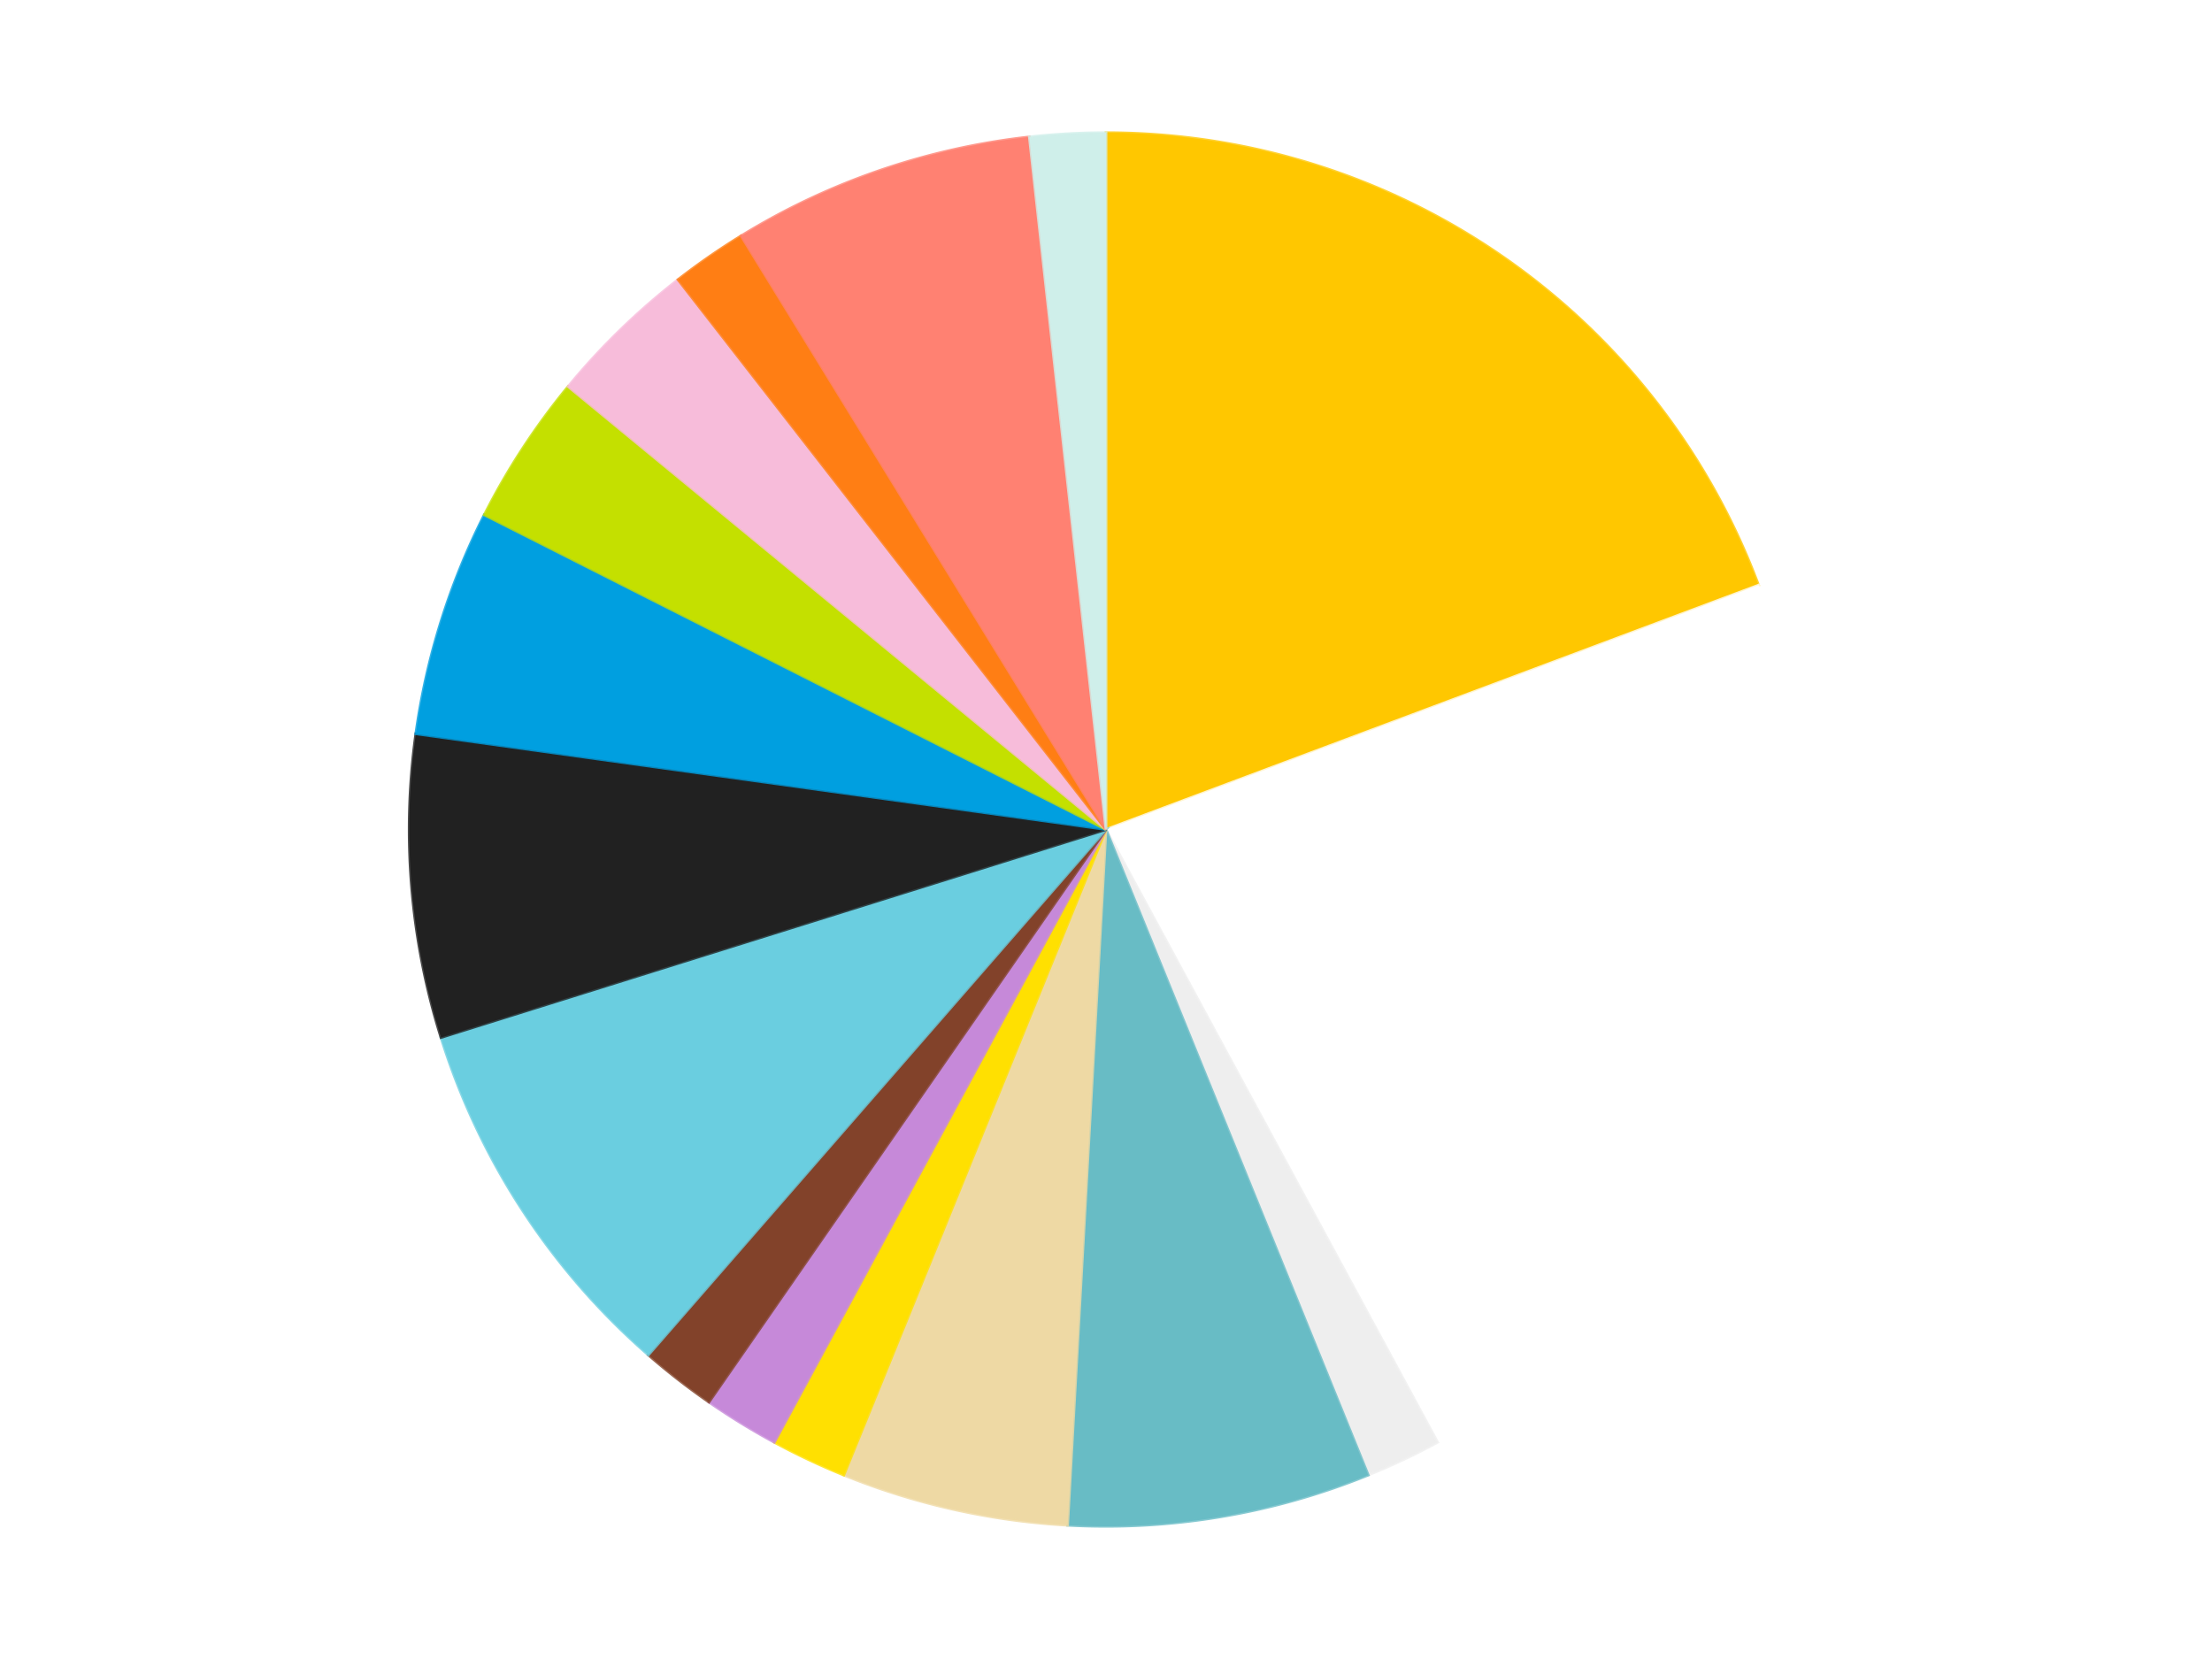 <?xml version='1.0' encoding='utf-8'?>
<svg xmlns="http://www.w3.org/2000/svg" xmlns:xlink="http://www.w3.org/1999/xlink" id="chart-ce590fdf-f25b-41e4-8933-7dc05d646062" class="pygal-chart" viewBox="0 0 800 600"><!--Generated with pygal 3.0.4 (lxml) ©Kozea 2012-2016 on 2024-07-06--><!--http://pygal.org--><!--http://github.com/Kozea/pygal--><defs><style type="text/css">#chart-ce590fdf-f25b-41e4-8933-7dc05d646062{-webkit-user-select:none;-webkit-font-smoothing:antialiased;font-family:Consolas,"Liberation Mono",Menlo,Courier,monospace}#chart-ce590fdf-f25b-41e4-8933-7dc05d646062 .title{font-family:Consolas,"Liberation Mono",Menlo,Courier,monospace;font-size:16px}#chart-ce590fdf-f25b-41e4-8933-7dc05d646062 .legends .legend text{font-family:Consolas,"Liberation Mono",Menlo,Courier,monospace;font-size:14px}#chart-ce590fdf-f25b-41e4-8933-7dc05d646062 .axis text{font-family:Consolas,"Liberation Mono",Menlo,Courier,monospace;font-size:10px}#chart-ce590fdf-f25b-41e4-8933-7dc05d646062 .axis text.major{font-family:Consolas,"Liberation Mono",Menlo,Courier,monospace;font-size:10px}#chart-ce590fdf-f25b-41e4-8933-7dc05d646062 .text-overlay text.value{font-family:Consolas,"Liberation Mono",Menlo,Courier,monospace;font-size:16px}#chart-ce590fdf-f25b-41e4-8933-7dc05d646062 .text-overlay text.label{font-family:Consolas,"Liberation Mono",Menlo,Courier,monospace;font-size:10px}#chart-ce590fdf-f25b-41e4-8933-7dc05d646062 .tooltip{font-family:Consolas,"Liberation Mono",Menlo,Courier,monospace;font-size:14px}#chart-ce590fdf-f25b-41e4-8933-7dc05d646062 text.no_data{font-family:Consolas,"Liberation Mono",Menlo,Courier,monospace;font-size:64px}
#chart-ce590fdf-f25b-41e4-8933-7dc05d646062{background-color:transparent}#chart-ce590fdf-f25b-41e4-8933-7dc05d646062 path,#chart-ce590fdf-f25b-41e4-8933-7dc05d646062 line,#chart-ce590fdf-f25b-41e4-8933-7dc05d646062 rect,#chart-ce590fdf-f25b-41e4-8933-7dc05d646062 circle{-webkit-transition:150ms;-moz-transition:150ms;transition:150ms}#chart-ce590fdf-f25b-41e4-8933-7dc05d646062 .graph &gt; .background{fill:transparent}#chart-ce590fdf-f25b-41e4-8933-7dc05d646062 .plot &gt; .background{fill:transparent}#chart-ce590fdf-f25b-41e4-8933-7dc05d646062 .graph{fill:rgba(0,0,0,.87)}#chart-ce590fdf-f25b-41e4-8933-7dc05d646062 text.no_data{fill:rgba(0,0,0,1)}#chart-ce590fdf-f25b-41e4-8933-7dc05d646062 .title{fill:rgba(0,0,0,1)}#chart-ce590fdf-f25b-41e4-8933-7dc05d646062 .legends .legend text{fill:rgba(0,0,0,.87)}#chart-ce590fdf-f25b-41e4-8933-7dc05d646062 .legends .legend:hover text{fill:rgba(0,0,0,1)}#chart-ce590fdf-f25b-41e4-8933-7dc05d646062 .axis .line{stroke:rgba(0,0,0,1)}#chart-ce590fdf-f25b-41e4-8933-7dc05d646062 .axis .guide.line{stroke:rgba(0,0,0,.54)}#chart-ce590fdf-f25b-41e4-8933-7dc05d646062 .axis .major.line{stroke:rgba(0,0,0,.87)}#chart-ce590fdf-f25b-41e4-8933-7dc05d646062 .axis text.major{fill:rgba(0,0,0,1)}#chart-ce590fdf-f25b-41e4-8933-7dc05d646062 .axis.y .guides:hover .guide.line,#chart-ce590fdf-f25b-41e4-8933-7dc05d646062 .line-graph .axis.x .guides:hover .guide.line,#chart-ce590fdf-f25b-41e4-8933-7dc05d646062 .stackedline-graph .axis.x .guides:hover .guide.line,#chart-ce590fdf-f25b-41e4-8933-7dc05d646062 .xy-graph .axis.x .guides:hover .guide.line{stroke:rgba(0,0,0,1)}#chart-ce590fdf-f25b-41e4-8933-7dc05d646062 .axis .guides:hover text{fill:rgba(0,0,0,1)}#chart-ce590fdf-f25b-41e4-8933-7dc05d646062 .reactive{fill-opacity:1.0;stroke-opacity:.8;stroke-width:1}#chart-ce590fdf-f25b-41e4-8933-7dc05d646062 .ci{stroke:rgba(0,0,0,.87)}#chart-ce590fdf-f25b-41e4-8933-7dc05d646062 .reactive.active,#chart-ce590fdf-f25b-41e4-8933-7dc05d646062 .active .reactive{fill-opacity:0.6;stroke-opacity:.9;stroke-width:4}#chart-ce590fdf-f25b-41e4-8933-7dc05d646062 .ci .reactive.active{stroke-width:1.5}#chart-ce590fdf-f25b-41e4-8933-7dc05d646062 .series text{fill:rgba(0,0,0,1)}#chart-ce590fdf-f25b-41e4-8933-7dc05d646062 .tooltip rect{fill:transparent;stroke:rgba(0,0,0,1);-webkit-transition:opacity 150ms;-moz-transition:opacity 150ms;transition:opacity 150ms}#chart-ce590fdf-f25b-41e4-8933-7dc05d646062 .tooltip .label{fill:rgba(0,0,0,.87)}#chart-ce590fdf-f25b-41e4-8933-7dc05d646062 .tooltip .label{fill:rgba(0,0,0,.87)}#chart-ce590fdf-f25b-41e4-8933-7dc05d646062 .tooltip .legend{font-size:.8em;fill:rgba(0,0,0,.54)}#chart-ce590fdf-f25b-41e4-8933-7dc05d646062 .tooltip .x_label{font-size:.6em;fill:rgba(0,0,0,1)}#chart-ce590fdf-f25b-41e4-8933-7dc05d646062 .tooltip .xlink{font-size:.5em;text-decoration:underline}#chart-ce590fdf-f25b-41e4-8933-7dc05d646062 .tooltip .value{font-size:1.5em}#chart-ce590fdf-f25b-41e4-8933-7dc05d646062 .bound{font-size:.5em}#chart-ce590fdf-f25b-41e4-8933-7dc05d646062 .max-value{font-size:.75em;fill:rgba(0,0,0,.54)}#chart-ce590fdf-f25b-41e4-8933-7dc05d646062 .map-element{fill:transparent;stroke:rgba(0,0,0,.54) !important}#chart-ce590fdf-f25b-41e4-8933-7dc05d646062 .map-element .reactive{fill-opacity:inherit;stroke-opacity:inherit}#chart-ce590fdf-f25b-41e4-8933-7dc05d646062 .color-0,#chart-ce590fdf-f25b-41e4-8933-7dc05d646062 .color-0 a:visited{stroke:#F44336;fill:#F44336}#chart-ce590fdf-f25b-41e4-8933-7dc05d646062 .color-1,#chart-ce590fdf-f25b-41e4-8933-7dc05d646062 .color-1 a:visited{stroke:#3F51B5;fill:#3F51B5}#chart-ce590fdf-f25b-41e4-8933-7dc05d646062 .color-2,#chart-ce590fdf-f25b-41e4-8933-7dc05d646062 .color-2 a:visited{stroke:#009688;fill:#009688}#chart-ce590fdf-f25b-41e4-8933-7dc05d646062 .color-3,#chart-ce590fdf-f25b-41e4-8933-7dc05d646062 .color-3 a:visited{stroke:#FFC107;fill:#FFC107}#chart-ce590fdf-f25b-41e4-8933-7dc05d646062 .color-4,#chart-ce590fdf-f25b-41e4-8933-7dc05d646062 .color-4 a:visited{stroke:#FF5722;fill:#FF5722}#chart-ce590fdf-f25b-41e4-8933-7dc05d646062 .color-5,#chart-ce590fdf-f25b-41e4-8933-7dc05d646062 .color-5 a:visited{stroke:#9C27B0;fill:#9C27B0}#chart-ce590fdf-f25b-41e4-8933-7dc05d646062 .color-6,#chart-ce590fdf-f25b-41e4-8933-7dc05d646062 .color-6 a:visited{stroke:#03A9F4;fill:#03A9F4}#chart-ce590fdf-f25b-41e4-8933-7dc05d646062 .color-7,#chart-ce590fdf-f25b-41e4-8933-7dc05d646062 .color-7 a:visited{stroke:#8BC34A;fill:#8BC34A}#chart-ce590fdf-f25b-41e4-8933-7dc05d646062 .color-8,#chart-ce590fdf-f25b-41e4-8933-7dc05d646062 .color-8 a:visited{stroke:#FF9800;fill:#FF9800}#chart-ce590fdf-f25b-41e4-8933-7dc05d646062 .color-9,#chart-ce590fdf-f25b-41e4-8933-7dc05d646062 .color-9 a:visited{stroke:#E91E63;fill:#E91E63}#chart-ce590fdf-f25b-41e4-8933-7dc05d646062 .color-10,#chart-ce590fdf-f25b-41e4-8933-7dc05d646062 .color-10 a:visited{stroke:#2196F3;fill:#2196F3}#chart-ce590fdf-f25b-41e4-8933-7dc05d646062 .color-11,#chart-ce590fdf-f25b-41e4-8933-7dc05d646062 .color-11 a:visited{stroke:#4CAF50;fill:#4CAF50}#chart-ce590fdf-f25b-41e4-8933-7dc05d646062 .color-12,#chart-ce590fdf-f25b-41e4-8933-7dc05d646062 .color-12 a:visited{stroke:#FFEB3B;fill:#FFEB3B}#chart-ce590fdf-f25b-41e4-8933-7dc05d646062 .color-13,#chart-ce590fdf-f25b-41e4-8933-7dc05d646062 .color-13 a:visited{stroke:#673AB7;fill:#673AB7}#chart-ce590fdf-f25b-41e4-8933-7dc05d646062 .color-14,#chart-ce590fdf-f25b-41e4-8933-7dc05d646062 .color-14 a:visited{stroke:#00BCD4;fill:#00BCD4}#chart-ce590fdf-f25b-41e4-8933-7dc05d646062 .color-15,#chart-ce590fdf-f25b-41e4-8933-7dc05d646062 .color-15 a:visited{stroke:#CDDC39;fill:#CDDC39}#chart-ce590fdf-f25b-41e4-8933-7dc05d646062 .text-overlay .color-0 text{fill:black}#chart-ce590fdf-f25b-41e4-8933-7dc05d646062 .text-overlay .color-1 text{fill:black}#chart-ce590fdf-f25b-41e4-8933-7dc05d646062 .text-overlay .color-2 text{fill:black}#chart-ce590fdf-f25b-41e4-8933-7dc05d646062 .text-overlay .color-3 text{fill:black}#chart-ce590fdf-f25b-41e4-8933-7dc05d646062 .text-overlay .color-4 text{fill:black}#chart-ce590fdf-f25b-41e4-8933-7dc05d646062 .text-overlay .color-5 text{fill:black}#chart-ce590fdf-f25b-41e4-8933-7dc05d646062 .text-overlay .color-6 text{fill:black}#chart-ce590fdf-f25b-41e4-8933-7dc05d646062 .text-overlay .color-7 text{fill:black}#chart-ce590fdf-f25b-41e4-8933-7dc05d646062 .text-overlay .color-8 text{fill:black}#chart-ce590fdf-f25b-41e4-8933-7dc05d646062 .text-overlay .color-9 text{fill:black}#chart-ce590fdf-f25b-41e4-8933-7dc05d646062 .text-overlay .color-10 text{fill:black}#chart-ce590fdf-f25b-41e4-8933-7dc05d646062 .text-overlay .color-11 text{fill:black}#chart-ce590fdf-f25b-41e4-8933-7dc05d646062 .text-overlay .color-12 text{fill:black}#chart-ce590fdf-f25b-41e4-8933-7dc05d646062 .text-overlay .color-13 text{fill:black}#chart-ce590fdf-f25b-41e4-8933-7dc05d646062 .text-overlay .color-14 text{fill:black}#chart-ce590fdf-f25b-41e4-8933-7dc05d646062 .text-overlay .color-15 text{fill:black}
#chart-ce590fdf-f25b-41e4-8933-7dc05d646062 text.no_data{text-anchor:middle}#chart-ce590fdf-f25b-41e4-8933-7dc05d646062 .guide.line{fill:none}#chart-ce590fdf-f25b-41e4-8933-7dc05d646062 .centered{text-anchor:middle}#chart-ce590fdf-f25b-41e4-8933-7dc05d646062 .title{text-anchor:middle}#chart-ce590fdf-f25b-41e4-8933-7dc05d646062 .legends .legend text{fill-opacity:1}#chart-ce590fdf-f25b-41e4-8933-7dc05d646062 .axis.x text{text-anchor:middle}#chart-ce590fdf-f25b-41e4-8933-7dc05d646062 .axis.x:not(.web) text[transform]{text-anchor:start}#chart-ce590fdf-f25b-41e4-8933-7dc05d646062 .axis.x:not(.web) text[transform].backwards{text-anchor:end}#chart-ce590fdf-f25b-41e4-8933-7dc05d646062 .axis.y text{text-anchor:end}#chart-ce590fdf-f25b-41e4-8933-7dc05d646062 .axis.y text[transform].backwards{text-anchor:start}#chart-ce590fdf-f25b-41e4-8933-7dc05d646062 .axis.y2 text{text-anchor:start}#chart-ce590fdf-f25b-41e4-8933-7dc05d646062 .axis.y2 text[transform].backwards{text-anchor:end}#chart-ce590fdf-f25b-41e4-8933-7dc05d646062 .axis .guide.line{stroke-dasharray:4,4;stroke:black}#chart-ce590fdf-f25b-41e4-8933-7dc05d646062 .axis .major.guide.line{stroke-dasharray:6,6;stroke:black}#chart-ce590fdf-f25b-41e4-8933-7dc05d646062 .horizontal .axis.y .guide.line,#chart-ce590fdf-f25b-41e4-8933-7dc05d646062 .horizontal .axis.y2 .guide.line,#chart-ce590fdf-f25b-41e4-8933-7dc05d646062 .vertical .axis.x .guide.line{opacity:0}#chart-ce590fdf-f25b-41e4-8933-7dc05d646062 .horizontal .axis.always_show .guide.line,#chart-ce590fdf-f25b-41e4-8933-7dc05d646062 .vertical .axis.always_show .guide.line{opacity:1 !important}#chart-ce590fdf-f25b-41e4-8933-7dc05d646062 .axis.y .guides:hover .guide.line,#chart-ce590fdf-f25b-41e4-8933-7dc05d646062 .axis.y2 .guides:hover .guide.line,#chart-ce590fdf-f25b-41e4-8933-7dc05d646062 .axis.x .guides:hover .guide.line{opacity:1}#chart-ce590fdf-f25b-41e4-8933-7dc05d646062 .axis .guides:hover text{opacity:1}#chart-ce590fdf-f25b-41e4-8933-7dc05d646062 .nofill{fill:none}#chart-ce590fdf-f25b-41e4-8933-7dc05d646062 .subtle-fill{fill-opacity:.2}#chart-ce590fdf-f25b-41e4-8933-7dc05d646062 .dot{stroke-width:1px;fill-opacity:1;stroke-opacity:1}#chart-ce590fdf-f25b-41e4-8933-7dc05d646062 .dot.active{stroke-width:5px}#chart-ce590fdf-f25b-41e4-8933-7dc05d646062 .dot.negative{fill:transparent}#chart-ce590fdf-f25b-41e4-8933-7dc05d646062 text,#chart-ce590fdf-f25b-41e4-8933-7dc05d646062 tspan{stroke:none !important}#chart-ce590fdf-f25b-41e4-8933-7dc05d646062 .series text.active{opacity:1}#chart-ce590fdf-f25b-41e4-8933-7dc05d646062 .tooltip rect{fill-opacity:.95;stroke-width:.5}#chart-ce590fdf-f25b-41e4-8933-7dc05d646062 .tooltip text{fill-opacity:1}#chart-ce590fdf-f25b-41e4-8933-7dc05d646062 .showable{visibility:hidden}#chart-ce590fdf-f25b-41e4-8933-7dc05d646062 .showable.shown{visibility:visible}#chart-ce590fdf-f25b-41e4-8933-7dc05d646062 .gauge-background{fill:rgba(229,229,229,1);stroke:none}#chart-ce590fdf-f25b-41e4-8933-7dc05d646062 .bg-lines{stroke:transparent;stroke-width:2px}</style><script type="text/javascript">window.pygal = window.pygal || {};window.pygal.config = window.pygal.config || {};window.pygal.config['ce590fdf-f25b-41e4-8933-7dc05d646062'] = {"allow_interruptions": false, "box_mode": "extremes", "classes": ["pygal-chart"], "css": ["file://style.css", "file://graph.css"], "defs": [], "disable_xml_declaration": false, "dots_size": 2.5, "dynamic_print_values": false, "explicit_size": false, "fill": false, "force_uri_protocol": "https", "formatter": null, "half_pie": false, "height": 600, "include_x_axis": false, "inner_radius": 0, "interpolate": null, "interpolation_parameters": {}, "interpolation_precision": 250, "inverse_y_axis": false, "js": ["//kozea.github.io/pygal.js/2.0.x/pygal-tooltips.min.js"], "legend_at_bottom": false, "legend_at_bottom_columns": null, "legend_box_size": 12, "logarithmic": false, "margin": 20, "margin_bottom": null, "margin_left": null, "margin_right": null, "margin_top": null, "max_scale": 16, "min_scale": 4, "missing_value_fill_truncation": "x", "no_data_text": "No data", "no_prefix": false, "order_min": null, "pretty_print": false, "print_labels": false, "print_values": false, "print_values_position": "center", "print_zeroes": true, "range": null, "rounded_bars": null, "secondary_range": null, "show_dots": true, "show_legend": false, "show_minor_x_labels": true, "show_minor_y_labels": true, "show_only_major_dots": false, "show_x_guides": false, "show_x_labels": true, "show_y_guides": true, "show_y_labels": true, "spacing": 10, "stack_from_top": false, "strict": false, "stroke": true, "stroke_style": null, "style": {"background": "transparent", "ci_colors": [], "colors": ["#F44336", "#3F51B5", "#009688", "#FFC107", "#FF5722", "#9C27B0", "#03A9F4", "#8BC34A", "#FF9800", "#E91E63", "#2196F3", "#4CAF50", "#FFEB3B", "#673AB7", "#00BCD4", "#CDDC39", "#9E9E9E", "#607D8B"], "dot_opacity": "1", "font_family": "Consolas, \"Liberation Mono\", Menlo, Courier, monospace", "foreground": "rgba(0, 0, 0, .87)", "foreground_strong": "rgba(0, 0, 0, 1)", "foreground_subtle": "rgba(0, 0, 0, .54)", "guide_stroke_color": "black", "guide_stroke_dasharray": "4,4", "label_font_family": "Consolas, \"Liberation Mono\", Menlo, Courier, monospace", "label_font_size": 10, "legend_font_family": "Consolas, \"Liberation Mono\", Menlo, Courier, monospace", "legend_font_size": 14, "major_guide_stroke_color": "black", "major_guide_stroke_dasharray": "6,6", "major_label_font_family": "Consolas, \"Liberation Mono\", Menlo, Courier, monospace", "major_label_font_size": 10, "no_data_font_family": "Consolas, \"Liberation Mono\", Menlo, Courier, monospace", "no_data_font_size": 64, "opacity": "1.0", "opacity_hover": "0.6", "plot_background": "transparent", "stroke_opacity": ".8", "stroke_opacity_hover": ".9", "stroke_width": "1", "stroke_width_hover": "4", "title_font_family": "Consolas, \"Liberation Mono\", Menlo, Courier, monospace", "title_font_size": 16, "tooltip_font_family": "Consolas, \"Liberation Mono\", Menlo, Courier, monospace", "tooltip_font_size": 14, "transition": "150ms", "value_background": "rgba(229, 229, 229, 1)", "value_colors": [], "value_font_family": "Consolas, \"Liberation Mono\", Menlo, Courier, monospace", "value_font_size": 16, "value_label_font_family": "Consolas, \"Liberation Mono\", Menlo, Courier, monospace", "value_label_font_size": 10}, "title": null, "tooltip_border_radius": 0, "tooltip_fancy_mode": true, "truncate_label": null, "truncate_legend": null, "width": 800, "x_label_rotation": 0, "x_labels": null, "x_labels_major": null, "x_labels_major_count": null, "x_labels_major_every": null, "x_title": null, "xrange": null, "y_label_rotation": 0, "y_labels": null, "y_labels_major": null, "y_labels_major_count": null, "y_labels_major_every": null, "y_title": null, "zero": 0, "legends": ["Bright Light Orange", "White", "Trans-Clear", "Trans-Light Blue", "Tan", "Yellow", "Medium Lavender", "Reddish Brown", "Medium Azure", "Black", "Dark Azure", "Lime", "Bright Pink", "Orange", "Coral", "Light Aqua"]}</script><script type="text/javascript" xlink:href="https://kozea.github.io/pygal.js/2.0.x/pygal-tooltips.min.js"/></defs><title>Pygal</title><g class="graph pie-graph vertical"><rect x="0" y="0" width="800" height="600" class="background"/><g transform="translate(20, 20)" class="plot"><rect x="0" y="0" width="760" height="560" class="background"/><g class="series serie-0 color-0"><g class="slices"><g class="slice" style="fill: #FFC700; stroke: #FFC700"><path d="M380 28 A252 252 0 0 1 616.001 191.639 L380 280 A0 0 0 0 0 380 280 z" class="slice reactive tooltip-trigger"/><desc class="value">11</desc><desc class="x centered">451.79581524629356</desc><desc class="y centered">176.4559952816191</desc></g></g></g><g class="series serie-1 color-1"><g class="slices"><g class="slice" style="fill: #FFFFFF; stroke: #FFFFFF"><path d="M616.001 191.639 A252 252 0 0 1 499.939 501.627 L380 280 A0 0 0 0 0 380 280 z" class="slice reactive tooltip-trigger"/><desc class="value">13</desc><desc class="x centered">498.00041639082895</desc><desc class="y centered">324.180331954287</desc></g></g></g><g class="series serie-2 color-2"><g class="slices"><g class="slice" style="fill: #EEEEEE; stroke: #EEEEEE"><path d="M499.939 501.627 A252 252 0 0 1 474.83 513.477 L380 280 A0 0 0 0 0 380 280 z" class="slice reactive tooltip-trigger"/><desc class="value">1</desc><desc class="x centered">433.7738308725469</desc><desc class="y centered">393.9490022478948</desc></g></g></g><g class="series serie-3 color-3"><g class="slices"><g class="slice" style="fill: #68BCC5; stroke: #68BCC5"><path d="M474.83 513.477 A252 252 0 0 1 366.118 531.617 L380 280 A0 0 0 0 0 380 280 z" class="slice reactive tooltip-trigger"/><desc class="value">4</desc><desc class="x centered">400.73891837537246</desc><desc class="y centered">404.281524228743</desc></g></g></g><g class="series serie-4 color-4"><g class="slices"><g class="slice" style="fill: #EED9A4; stroke: #EED9A4"><path d="M366.118 531.617 A252 252 0 0 1 285.17 513.477 L380 280 A0 0 0 0 0 380 280 z" class="slice reactive tooltip-trigger"/><desc class="value">3</desc><desc class="x centered">352.44618250799664</desc><desc class="y centered">402.95034421105686</desc></g></g></g><g class="series serie-5 color-5"><g class="slices"><g class="slice" style="fill: #FFE001; stroke: #FFE001"><path d="M285.17 513.477 A252 252 0 0 1 260.061 501.627 L380 280 A0 0 0 0 0 380 280 z" class="slice reactive tooltip-trigger"/><desc class="value">1</desc><desc class="x centered">326.22616912745315</desc><desc class="y centered">393.9490022478948</desc></g></g></g><g class="series serie-6 color-6"><g class="slices"><g class="slice" style="fill: #C689D9; stroke: #C689D9"><path d="M260.061 501.627 A252 252 0 0 1 236.408 487.088 L380 280 A0 0 0 0 0 380 280 z" class="slice reactive tooltip-trigger"/><desc class="value">1</desc><desc class="x centered">314.0172128375274</desc><desc class="y centered">387.3418455136292</desc></g></g></g><g class="series serie-7 color-7"><g class="slices"><g class="slice" style="fill: #82422A; stroke: #82422A"><path d="M236.408 487.088 A252 252 0 0 1 214.498 470.035 L380 280 A0 0 0 0 0 380 280 z" class="slice reactive tooltip-trigger"/><desc class="value">1</desc><desc class="x centered">302.6091982011019</desc><desc class="y centered">379.4317041839456</desc></g></g></g><g class="series serie-8 color-8"><g class="slices"><g class="slice" style="fill: #6ACEE0; stroke: #6ACEE0"><path d="M214.498 470.035 A252 252 0 0 1 139.49 355.226 L380 280 A0 0 0 0 0 380 280 z" class="slice reactive tooltip-trigger"/><desc class="value">5</desc><desc class="x centered">274.5170237389214</desc><desc class="y centered">348.9154679234258</desc></g></g></g><g class="series serie-9 color-9"><g class="slices"><g class="slice" style="fill: #212121; stroke: #212121"><path d="M139.49 355.226 A252 252 0 0 1 130.388 245.387 L380 280 A0 0 0 0 0 380 280 z" class="slice reactive tooltip-trigger"/><desc class="value">4</desc><desc class="x centered">254.4303538811596</desc><desc class="y centered">290.40499752951393</desc></g></g></g><g class="series serie-10 color-10"><g class="slices"><g class="slice" style="fill: #009FE0; stroke: #009FE0"><path d="M130.388 245.387 A252 252 0 0 1 155.152 166.214 L380 280 A0 0 0 0 0 380 280 z" class="slice reactive tooltip-trigger"/><desc class="value">3</desc><desc class="x centered">259.74496976318204</desc><desc class="y centered">242.3871338137866</desc></g></g></g><g class="series serie-11 color-11"><g class="slices"><g class="slice" style="fill: #C4E000; stroke: #C4E000"><path d="M155.152 166.214 A252 252 0 0 1 185.477 119.798 L380 280 A0 0 0 0 0 380 280 z" class="slice reactive tooltip-trigger"/><desc class="value">2</desc><desc class="x centered">274.51702373892135</desc><desc class="y centered">211.08453207657425</desc></g></g></g><g class="series serie-12 color-12"><g class="slices"><g class="slice" style="fill: #F7BCDA; stroke: #F7BCDA"><path d="M185.477 119.798 A252 252 0 0 1 225.218 81.137 L380 280 A0 0 0 0 0 380 280 z" class="slice reactive tooltip-trigger"/><desc class="value">2</desc><desc class="x centered">292.1406030621566</desc><desc class="y centered">189.68540334077517</desc></g></g></g><g class="series serie-13 color-13"><g class="slices"><g class="slice" style="fill: #FF7E14; stroke: #FF7E14"><path d="M225.218 81.137 A252 252 0 0 1 248.034 65.316 L380 280 A0 0 0 0 0 380 280 z" class="slice reactive tooltip-trigger"/><desc class="value">1</desc><desc class="x centered">308.2041847537064</desc><desc class="y centered">176.45599528161915</desc></g></g></g><g class="series serie-14 color-14"><g class="slices"><g class="slice" style="fill: #FF8172; stroke: #FF8172"><path d="M248.034 65.316 A252 252 0 0 1 352.278 29.529 L380 280 A0 0 0 0 0 380 280 z" class="slice reactive tooltip-trigger"/><desc class="value">4</desc><desc class="x centered">339.08786688020984</desc><desc class="y centered">160.82702754572006</desc></g></g></g><g class="series serie-15 color-15"><g class="slices"><g class="slice" style="fill: #CFEFEA; stroke: #CFEFEA"><path d="M352.278 29.529 A252 252 0 0 1 380 28 L380 280 A0 0 0 0 0 380 280 z" class="slice reactive tooltip-trigger"/><desc class="value">1</desc><desc class="x centered">373.05894219516085</desc><desc class="y centered">154.19132892940218</desc></g></g></g></g><g class="titles"/><g transform="translate(20, 20)" class="plot overlay"><g class="series serie-0 color-0"/><g class="series serie-1 color-1"/><g class="series serie-2 color-2"/><g class="series serie-3 color-3"/><g class="series serie-4 color-4"/><g class="series serie-5 color-5"/><g class="series serie-6 color-6"/><g class="series serie-7 color-7"/><g class="series serie-8 color-8"/><g class="series serie-9 color-9"/><g class="series serie-10 color-10"/><g class="series serie-11 color-11"/><g class="series serie-12 color-12"/><g class="series serie-13 color-13"/><g class="series serie-14 color-14"/><g class="series serie-15 color-15"/></g><g transform="translate(20, 20)" class="plot text-overlay"><g class="series serie-0 color-0"/><g class="series serie-1 color-1"/><g class="series serie-2 color-2"/><g class="series serie-3 color-3"/><g class="series serie-4 color-4"/><g class="series serie-5 color-5"/><g class="series serie-6 color-6"/><g class="series serie-7 color-7"/><g class="series serie-8 color-8"/><g class="series serie-9 color-9"/><g class="series serie-10 color-10"/><g class="series serie-11 color-11"/><g class="series serie-12 color-12"/><g class="series serie-13 color-13"/><g class="series serie-14 color-14"/><g class="series serie-15 color-15"/></g><g transform="translate(20, 20)" class="plot tooltip-overlay"><g transform="translate(0 0)" style="opacity: 0" class="tooltip"><rect rx="0" ry="0" width="0" height="0" class="tooltip-box"/><g class="text"/></g></g></g></svg>